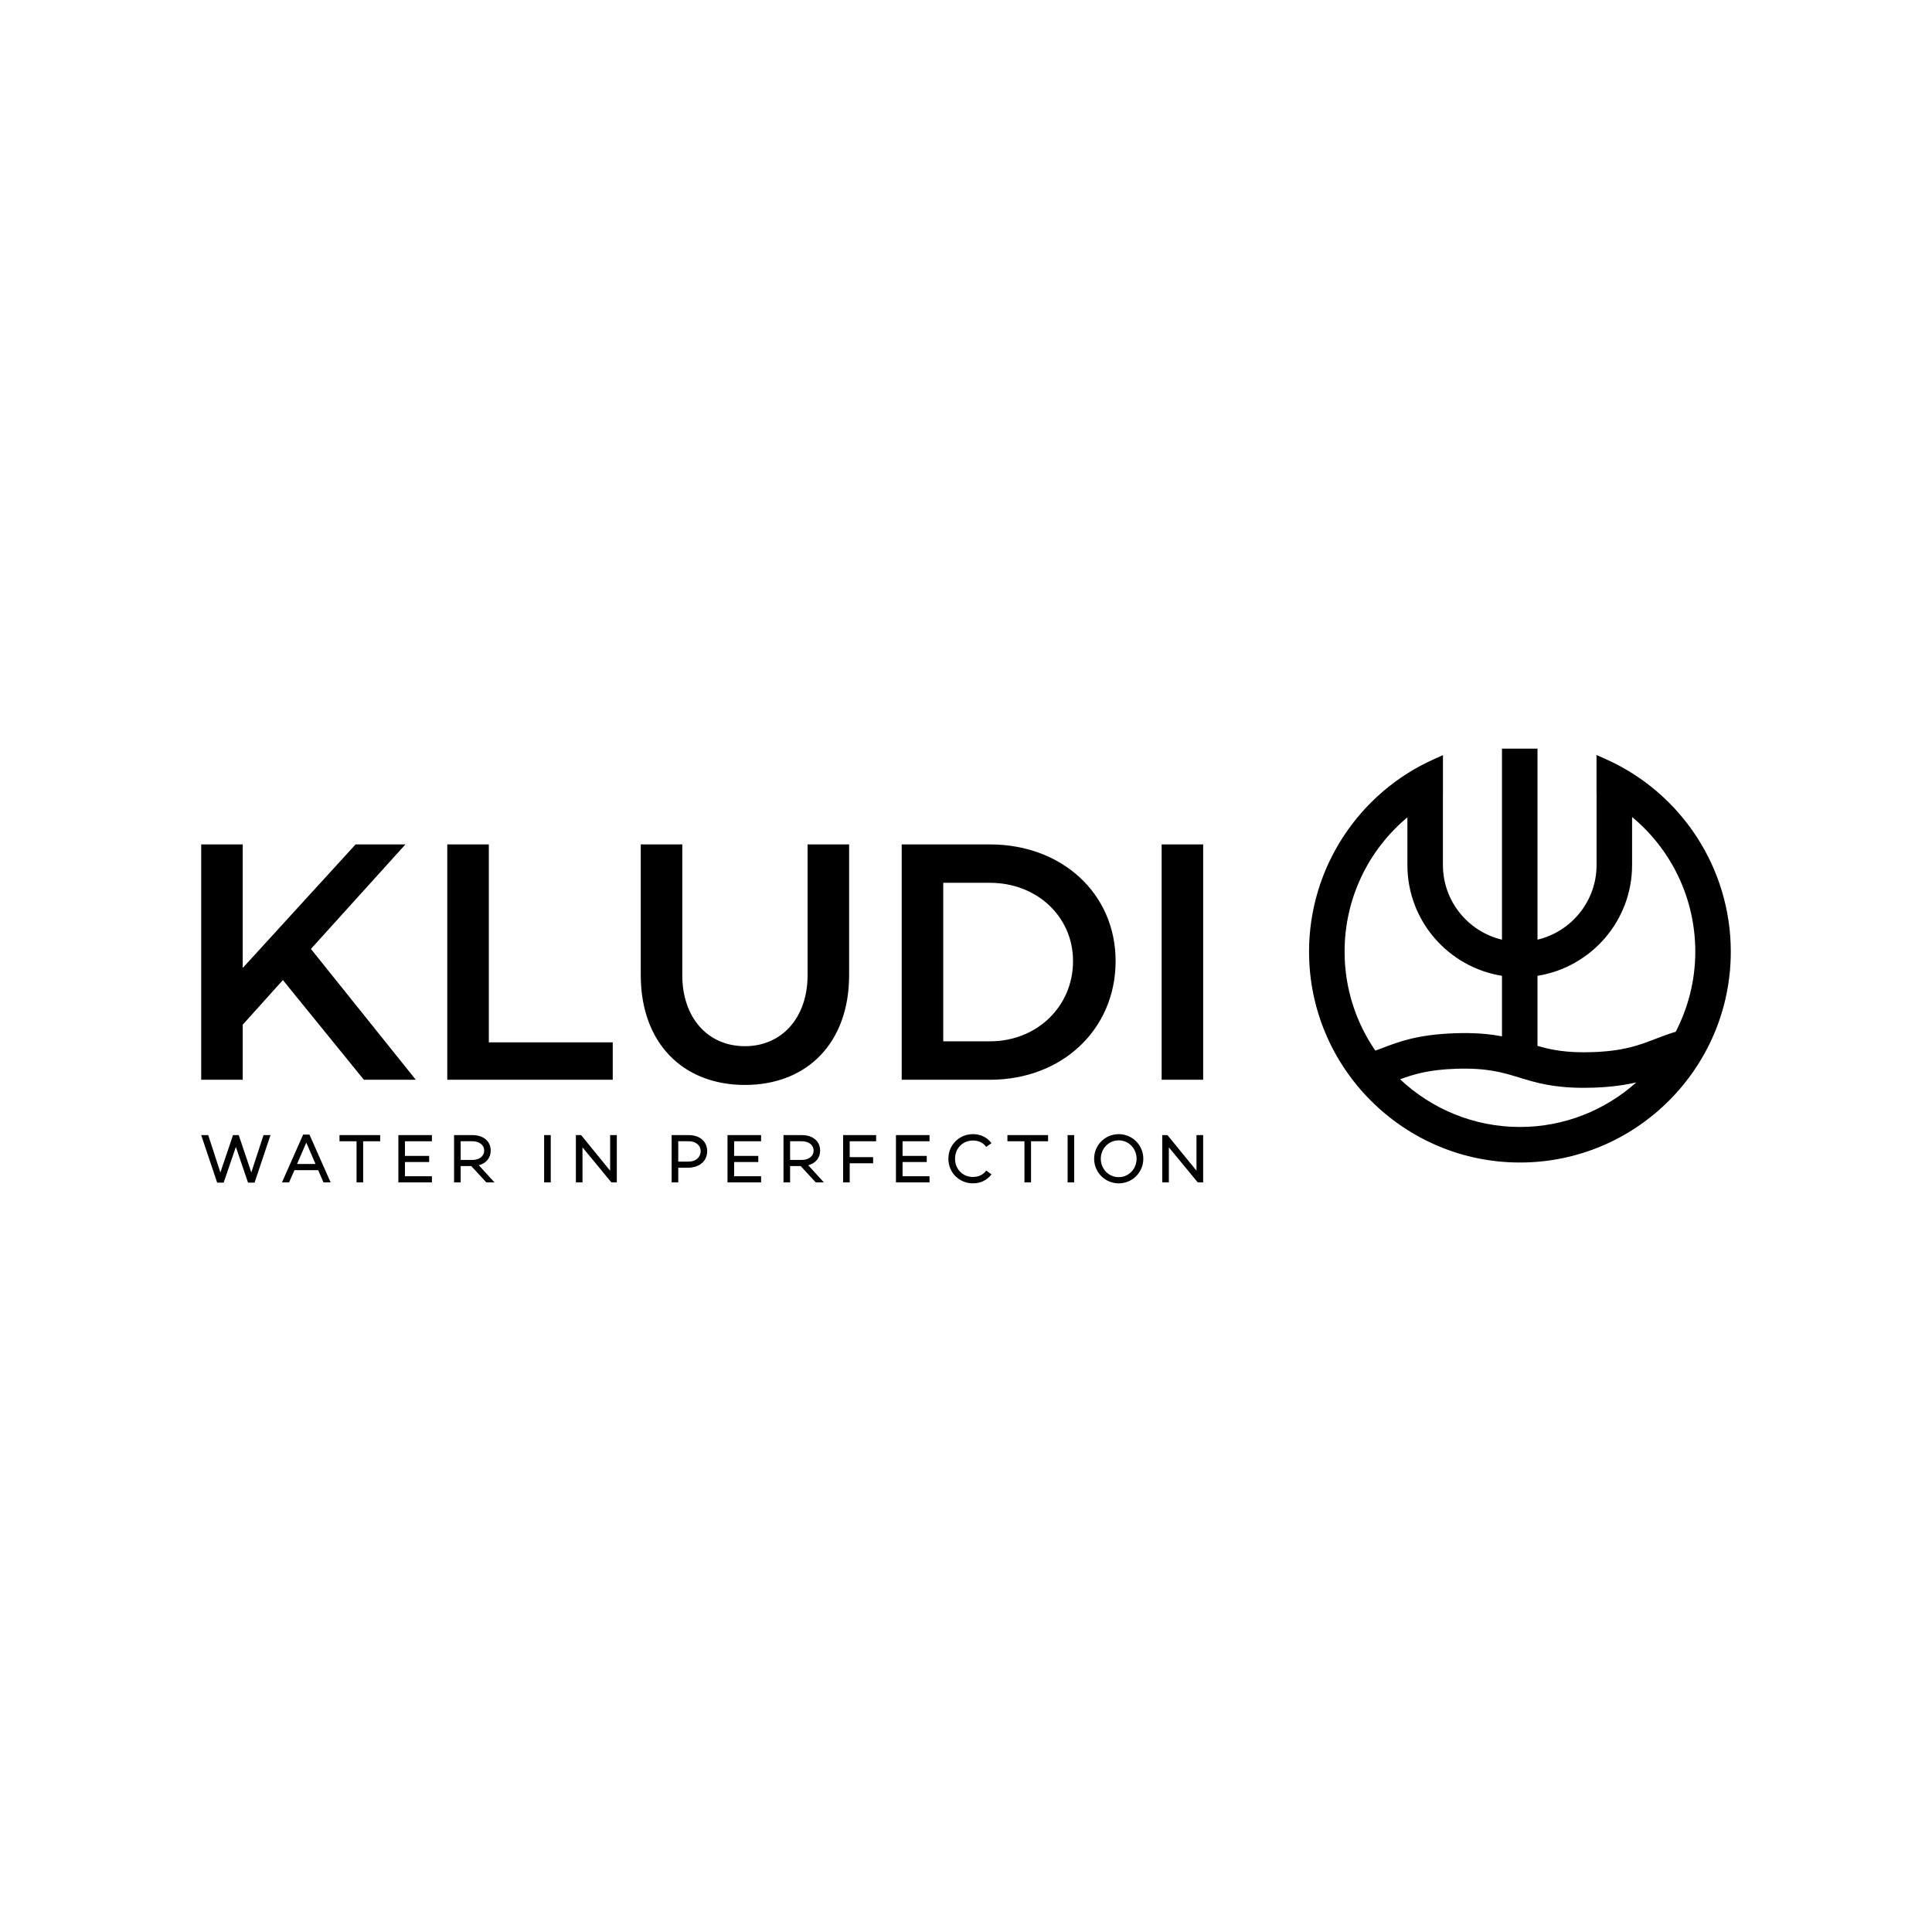 <?xml version="1.0" encoding="utf-8"?>
<!-- Generator: Adobe Illustrator 16.0.3, SVG Export Plug-In . SVG Version: 6.00 Build 0)  -->
<!DOCTYPE svg PUBLIC "-//W3C//DTD SVG 1.1//EN" "http://www.w3.org/Graphics/SVG/1.1/DTD/svg11.dtd">
<svg version="1.1" id="Vrstva_1" xmlns="http://www.w3.org/2000/svg" xmlns:xlink="http://www.w3.org/1999/xlink" x="0px" y="0px"
	 width="400px" height="400px" viewBox="0 0 400 400" enable-background="new 0 0 400 400" xml:space="preserve">
<g>
	<path d="M101.595,238.212c0-1.964-1.558-3.2-3.758-3.2H94.01v9.788h1.367v-3.385h2.188l3.125,3.385h1.682l-3.237-3.546
		C100.63,240.857,101.595,239.76,101.595,238.212z M95.377,240.153v-3.871h2.417c1.396,0,2.449,0.73,2.449,1.93
		c0,1.202-1.052,1.941-2.449,1.941H95.377z M112.657,235.012h1.369v9.788h-1.369V235.012z M154.229,224.625
		c-12.896,0-21.565-8.739-21.565-22.711v-27.085h8.596v27.085c0,8.665,5.162,14.688,12.969,14.688
		c7.743,0,12.973-6.022,12.973-14.688v-27.085h8.597v27.085C175.799,215.886,167.129,224.625,154.229,224.625z M126.323,235.012
		h1.384v9.788h-1.125l-5.985-7.255v7.255h-1.366v-9.788h1.081l6.011,7.368V235.012z M70.292,235.012h8.419v1.271h-3.524v8.518H73.82
		v-8.518h-3.529V235.012z M126.859,223.551H92.603v-48.722h8.603v40.984h25.654V223.551z M54.56,235.012H56l-3.295,9.841h-1.353
		l-2.518-7.394l-2.53,7.394h-1.34l-3.308-9.841h1.453l2.517,7.728l2.621-7.728h1.18l2.603,7.728L54.56,235.012z M50.253,223.551
		h-8.595v-48.722h8.595v25.58l23.363-25.58h10.319l-19.562,21.638l21.712,27.084h-10.75l-16.766-20.639l-8.316,9.243V223.551z
		 M62.765,234.9L58.38,244.8h1.477l1.1-2.533h4.92l1.1,2.533h1.477l-4.385-9.899H62.765z M61.505,240.99l1.912-4.424l1.907,4.424
		H61.505z M82.477,235.012h6.949v1.271h-5.583v3.032h5.008v1.271h-5.008v2.945h5.583v1.269h-6.949V235.012z M231.623,234.813
		c-2.825,0-5.096,2.272-5.096,5.093c0,2.819,2.271,5.094,5.096,5.094c2.818,0,5.089-2.274,5.089-5.094
		C236.712,237.086,234.441,234.813,231.623,234.813z M231.623,243.716c-2.103,0-3.716-1.721-3.716-3.81
		c0-2.088,1.614-3.809,3.716-3.809c2.084,0,3.696,1.721,3.696,3.809C235.319,241.995,233.707,243.716,231.623,243.716z
		 M204.964,174.829h-18.276v48.722h18.276c14.976,0,26.011-10.46,26.011-24.58C230.976,185.07,219.94,174.829,204.964,174.829z
		 M204.964,215.593h-9.673v-32.815h9.673c9.746,0,17.196,7.024,17.196,16.193C222.161,208.358,214.71,215.593,204.964,215.593z
		 M247.722,235.012h1.379v9.788h-1.119l-5.984-7.255v7.255h-1.367v-9.788h1.077l6.014,7.368V235.012z M332.268,157.081l-1.729-0.766
		v8.063l0.015,0.005v14.706c0,7.5-5.229,13.793-12.232,15.461V155h-7.353v39.552c-7-1.667-12.228-7.962-12.228-15.462v-14.673
		l0.009-0.005v-8.067l-1.728,0.77c-15.792,7.018-25.997,22.681-25.997,39.91c0,24.075,19.587,43.662,43.662,43.662
		s43.656-19.587,43.656-43.662C358.342,179.76,348.107,164.075,332.268,157.081z M284.747,217.519
		c-4.01-5.835-6.365-12.89-6.365-20.494c0-10.903,4.844-20.991,13.005-27.804v9.869c0,11.575,8.501,21.172,19.581,22.942v12.533
		c-2.556-0.492-5.623-0.788-9.816-0.64c-7.72,0.278-11.576,1.753-15.302,3.192C285.484,217.253,285.114,217.386,284.747,217.519z
		 M314.687,233.328c-9.6,0-18.314-3.771-24.813-9.87c2.865-1.064,5.958-1.987,11.535-2.18c6.494-0.214,9.692,0.761,13.076,1.799
		c3.46,1.058,7.021,2.144,13.38,2.144c0.67,0,1.373-0.01,2.11-0.034c3.692-0.133,6.482-0.548,8.814-1.09
		C332.371,229.817,323.938,233.328,314.687,233.328z M342.641,215.131c-3.313,1.276-6.438,2.473-12.922,2.702
		c-5.426,0.18-8.538-0.467-11.398-1.295v-14.506c11.084-1.772,19.585-11.368,19.585-22.942v-9.938
		c8.21,6.818,13.085,16.932,13.085,27.872c0,5.979-1.481,11.611-4.051,16.592C345.363,214.089,343.981,214.614,342.641,215.131z
		 M142.599,235.012h-3.542v9.788h1.367v-3.039h2.002c2.388,0,3.987-1.361,3.987-3.438
		C146.413,236.333,144.886,235.012,142.599,235.012z M142.556,240.498h-2.132v-4.216h2.132c1.496,0,2.504,0.817,2.504,2.04
		C145.06,239.621,144.051,240.498,142.556,240.498z M221.037,235.012h1.366v9.788h-1.366V235.012z M240.506,174.829h8.595v48.722
		h-8.595V174.829z M169.799,238.212c0-1.964-1.557-3.2-3.758-3.2h-3.826v9.788h1.366v-3.385h2.188l3.125,3.385h1.682l-3.237-3.546
		C168.835,240.857,169.799,239.76,169.799,238.212z M163.581,240.153v-3.871h2.417c1.396,0,2.447,0.73,2.447,1.93
		c0,1.202-1.05,1.941-2.447,1.941H163.581z M174.556,235.012h6.836v1.271h-5.47v3.291h4.847v1.271h-4.847v3.956h-1.367V235.012z
		 M150.622,235.012h6.953v1.271h-5.582v3.032h5.002v1.271h-5.002v2.945h5.582v1.269h-6.953V235.012z M185.499,235.012h6.95v1.271
		h-5.583v3.032h5.008v1.271h-5.008v2.945h5.583v1.269h-6.95V235.012z M197.732,239.906c0,2.188,1.613,3.77,3.714,3.77
		c1.2,0,2.148-0.492,2.738-1.325l1.089,0.782c-0.85,1.154-2.195,1.867-3.827,1.867c-2.819,0-5.093-2.188-5.093-5.094
		c0-2.905,2.274-5.093,5.093-5.093c1.633,0,2.979,0.71,3.828,1.865l-1.09,0.782c-0.59-0.831-1.539-1.326-2.738-1.326
		C199.345,236.135,197.732,237.719,197.732,239.906z M208.577,235.012h8.419v1.271h-3.529v8.518h-1.366v-8.518h-3.524V235.012z"/>
</g>
</svg>
